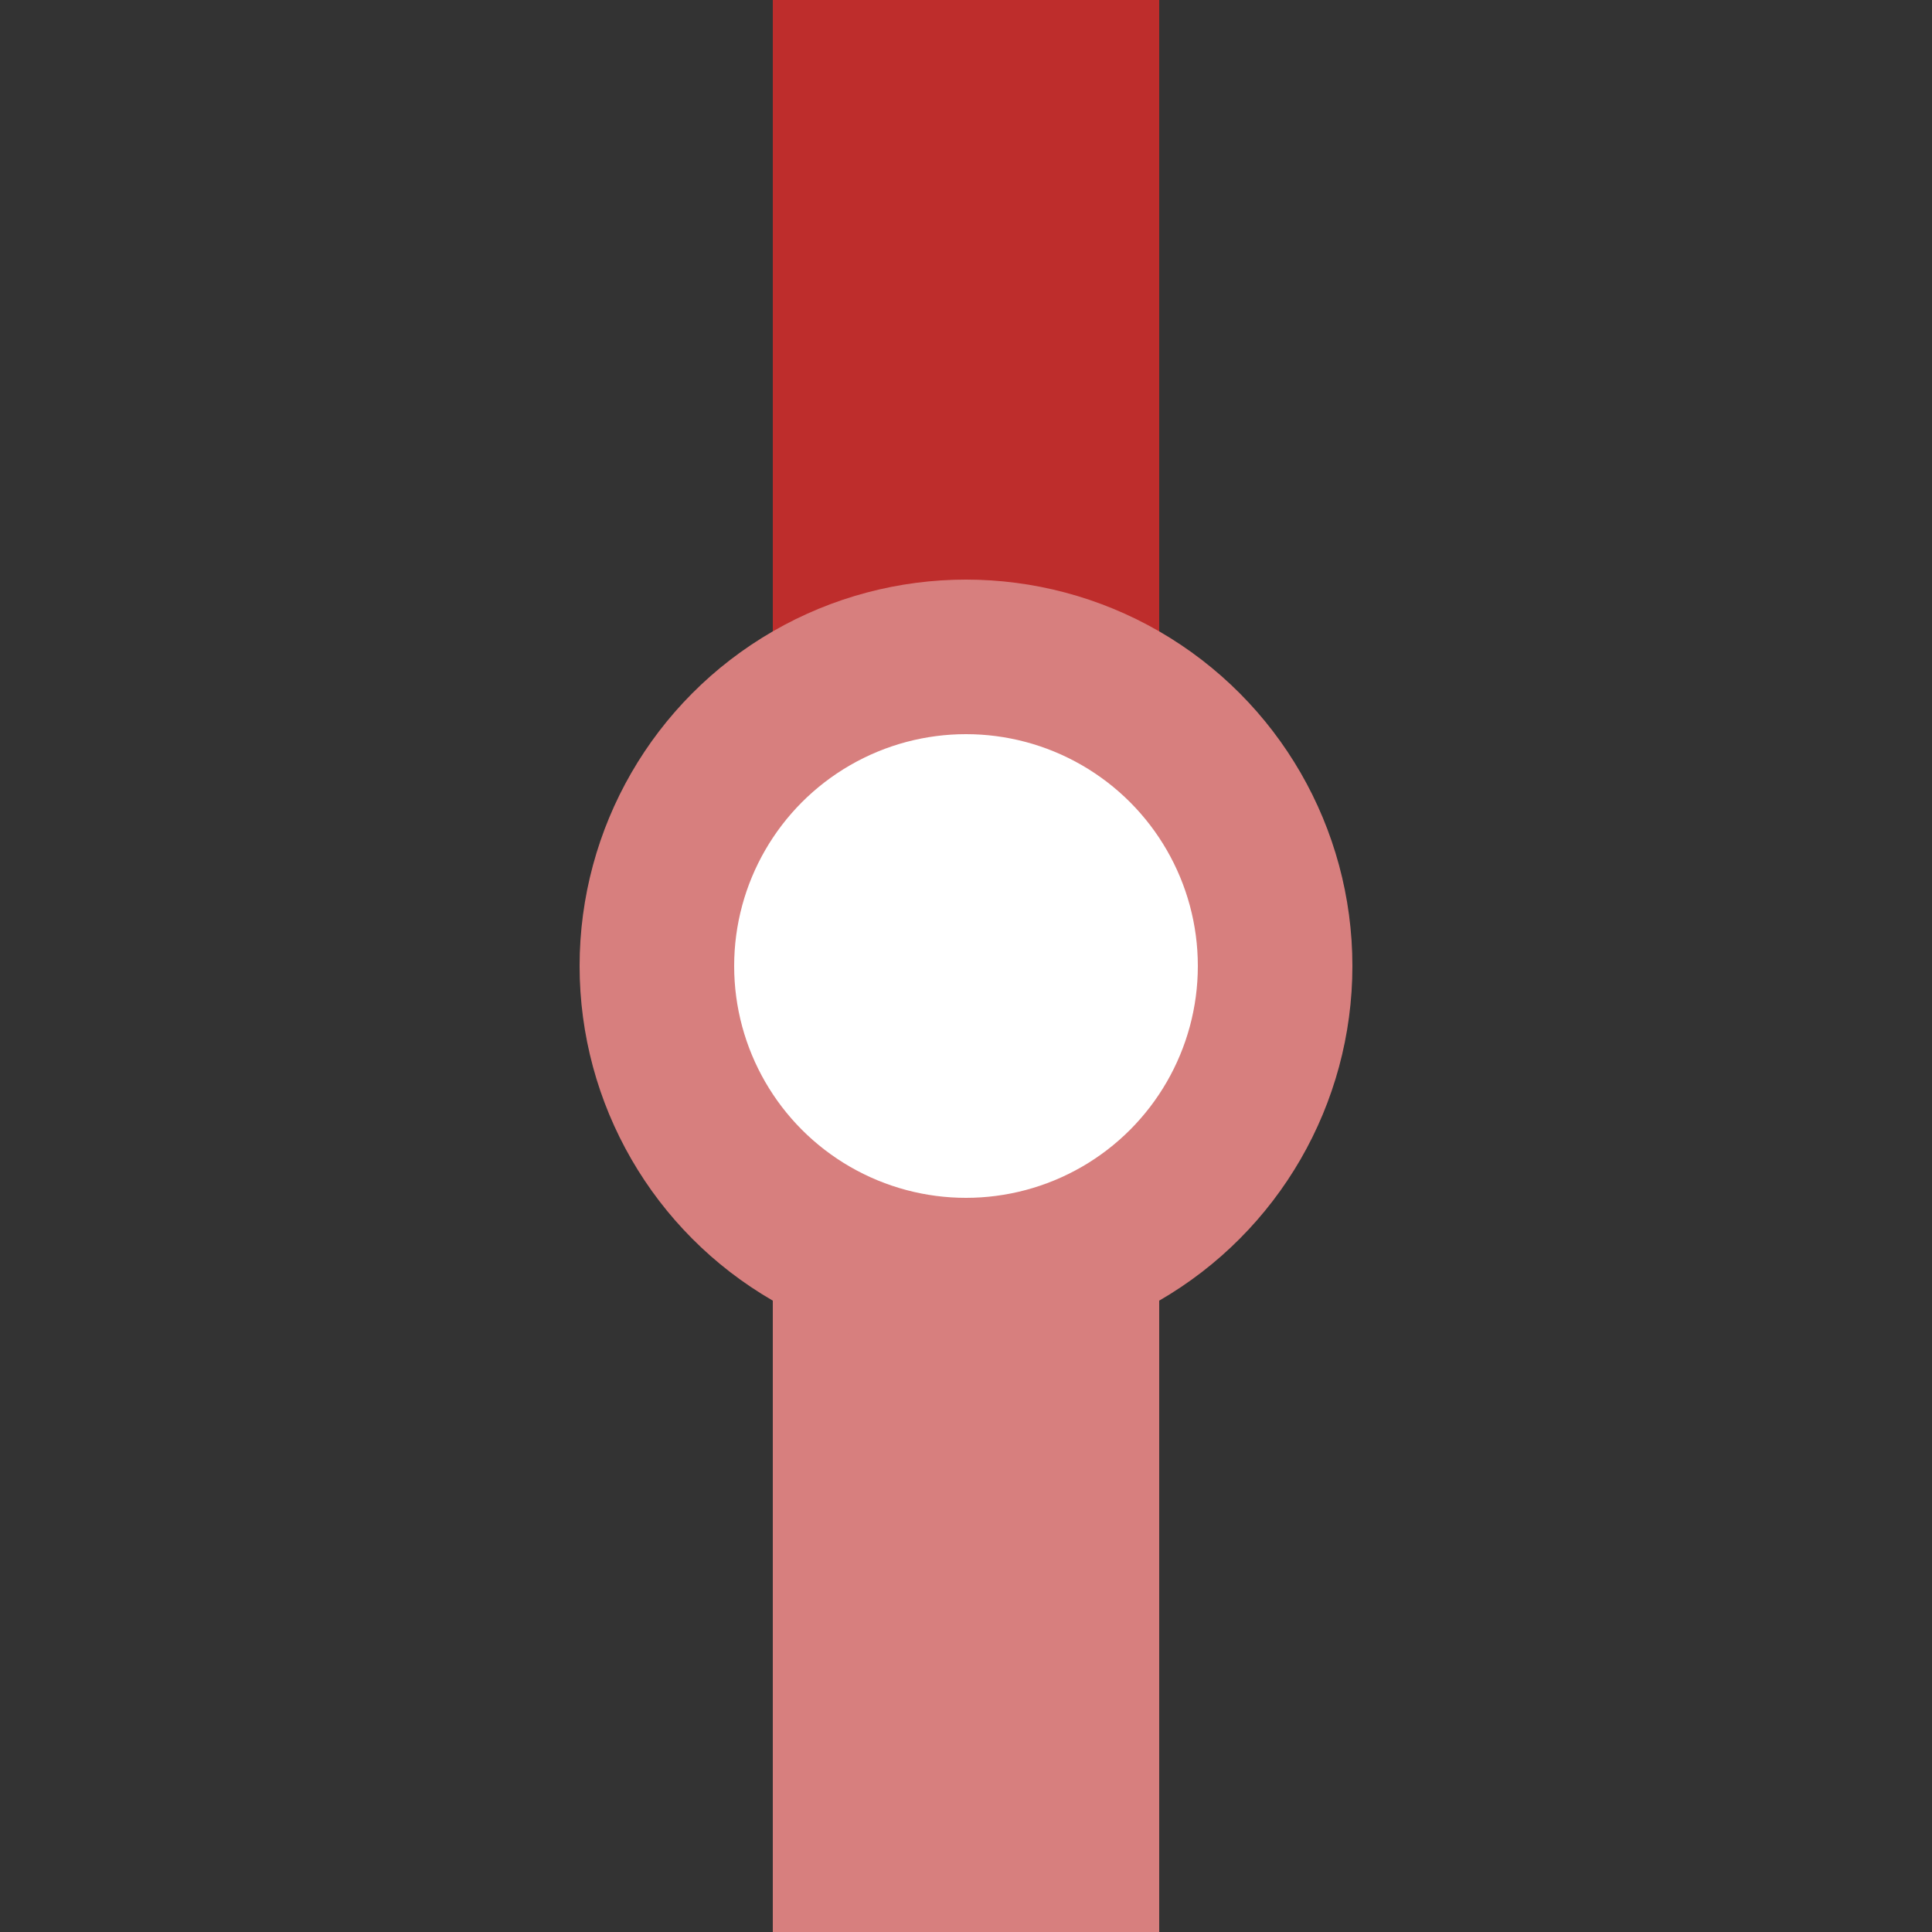 <?xml version="1.0" encoding="iso-8859-1"?>
<!DOCTYPE svg PUBLIC "-//W3C//DTD SVG 1.1//EN" "http://www.w3.org/Graphics/SVG/1.1/DTD/svg11.dtd">
<!-- created by axpde for Wikipedia -->
<svg xmlns="http://www.w3.org/2000/svg"
     width="500" height="500" viewBox="0 0 500 500">
<rect x="0" y="0" width="500" height="500" fill="#333333" stroke="none"/>
<title>BSicon Kopfbetriebsstelle</title>

<g stroke="#d77f7e" fill="none">
 <g stroke-width="100">
  <path d="M 250,0 V 250" stroke="#be2d2c" />
  <path d="M 250,250 V 500" />
 </g>
 <circle cx="250" cy="250" r="80" stroke-width="40" fill="#ffffff" />
</g>
</svg>
